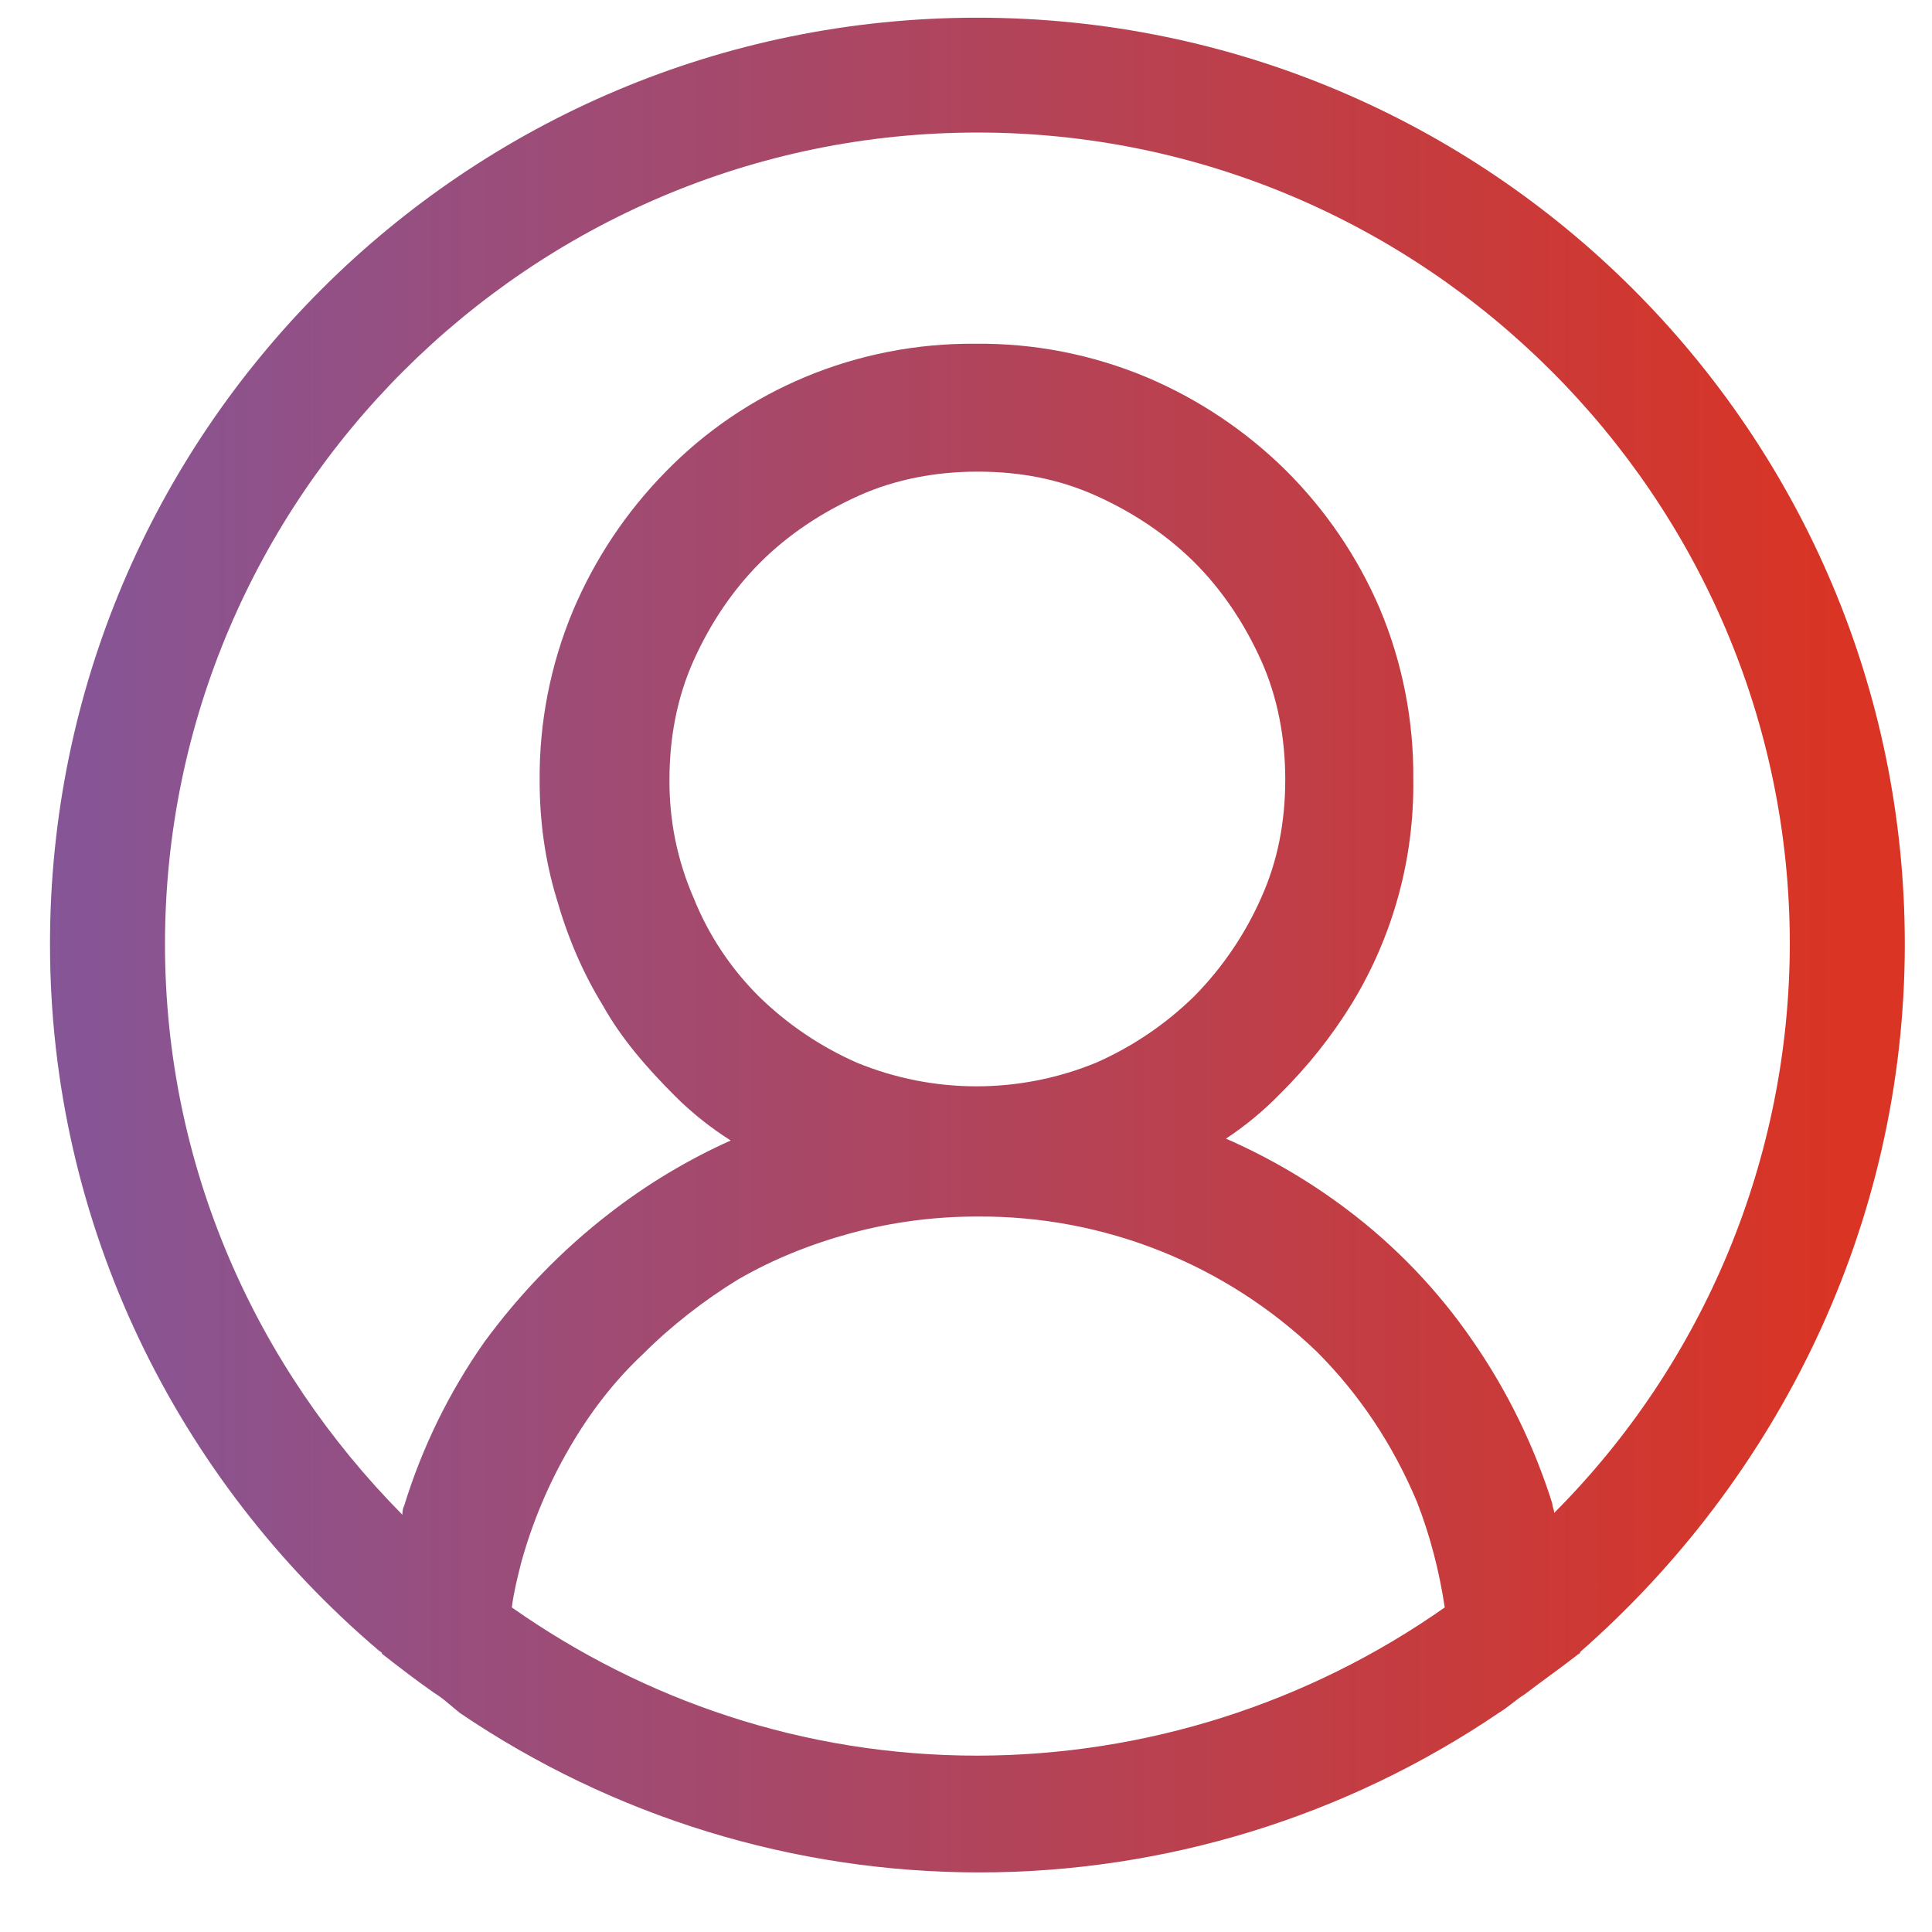 <svg width="25" height="25" viewBox="0 0 25 25" fill="none" xmlns="http://www.w3.org/2000/svg">
<g id="codicon:account" clip-path="url(#clip0_23_889)">
<path id="Vector" d="M24.648 12.217C24.648 5.599 19.271 0.229 12.648 0.229C6.023 0.229 0.647 5.599 0.647 12.217C0.647 15.862 2.303 19.147 4.895 21.352C4.919 21.376 4.943 21.376 4.943 21.4C5.159 21.568 5.375 21.736 5.615 21.904C5.735 21.976 5.831 22.07 5.951 22.166C7.935 23.511 10.275 24.229 12.671 24.229C15.067 24.229 17.408 23.511 19.392 22.166C19.512 22.094 19.608 22 19.727 21.926C19.944 21.76 20.183 21.592 20.399 21.424C20.424 21.4 20.448 21.4 20.448 21.376C22.991 19.145 24.648 15.862 24.648 12.217ZM12.648 22.718C10.392 22.718 8.327 21.998 6.623 20.8C6.647 20.608 6.695 20.417 6.743 20.225C6.886 19.705 7.096 19.205 7.367 18.739C7.631 18.283 7.943 17.875 8.327 17.515C8.687 17.155 9.119 16.82 9.551 16.556C10.008 16.292 10.488 16.1 11.015 15.956C11.548 15.813 12.096 15.741 12.648 15.742C14.283 15.73 15.859 16.358 17.04 17.491C17.591 18.043 18.023 18.691 18.335 19.433C18.503 19.865 18.623 20.321 18.695 20.8C16.924 22.045 14.813 22.715 12.648 22.718ZM8.975 11.618C8.764 11.134 8.658 10.611 8.663 10.082C8.663 9.556 8.759 9.028 8.975 8.548C9.191 8.068 9.479 7.637 9.839 7.277C10.2 6.917 10.632 6.631 11.111 6.415C11.591 6.199 12.12 6.103 12.648 6.103C13.2 6.103 13.704 6.199 14.184 6.415C14.664 6.631 15.095 6.919 15.456 7.277C15.816 7.637 16.104 8.069 16.32 8.548C16.535 9.028 16.631 9.556 16.631 10.082C16.631 10.634 16.535 11.138 16.32 11.617C16.111 12.09 15.818 12.521 15.456 12.889C15.087 13.251 14.656 13.543 14.184 13.751C13.192 14.159 12.079 14.159 11.088 13.751C10.615 13.543 10.184 13.251 9.815 12.889C9.452 12.526 9.166 12.095 8.975 11.618ZM20.111 19.577C20.111 19.529 20.087 19.505 20.087 19.457C19.851 18.706 19.503 17.995 19.055 17.348C18.607 16.696 18.056 16.121 17.424 15.646C16.941 15.282 16.417 14.976 15.864 14.734C16.115 14.568 16.349 14.375 16.559 14.159C16.917 13.806 17.232 13.411 17.495 12.983C18.027 12.11 18.302 11.104 18.288 10.082C18.295 9.326 18.148 8.575 17.855 7.877C17.567 7.205 17.151 6.594 16.631 6.079C16.113 5.569 15.502 5.162 14.832 4.879C14.132 4.587 13.381 4.44 12.623 4.448C11.866 4.441 11.114 4.588 10.415 4.88C9.739 5.163 9.127 5.578 8.615 6.103C8.106 6.621 7.698 7.231 7.415 7.901C7.123 8.599 6.976 9.35 6.983 10.106C6.983 10.634 7.055 11.138 7.199 11.617C7.343 12.121 7.535 12.577 7.799 13.007C8.039 13.439 8.375 13.823 8.735 14.183C8.951 14.399 9.191 14.59 9.455 14.758C8.9 15.007 8.377 15.321 7.895 15.694C7.271 16.174 6.719 16.748 6.263 17.372C5.811 18.017 5.463 18.728 5.231 19.481C5.207 19.529 5.207 19.577 5.207 19.601C3.311 17.683 2.135 15.094 2.135 12.217C2.135 6.439 6.863 1.715 12.648 1.715C18.431 1.715 23.16 6.439 23.16 12.217C23.156 14.977 22.06 17.623 20.111 19.577Z" fill="url(#paint0_linear_23_889)"/>
</g>
<defs>
<linearGradient id="paint0_linear_23_889" x1="-0.244" y1="11.587" x2="23.756" y2="11.587" gradientUnits="userSpaceOnUse">
<stop stop-color="#82579C"/>
<stop offset="1" stop-color="#D93424"/>
</linearGradient>
<clipPath id="clip0_23_889">
<rect width="24" height="24" fill="white" transform="translate(0.647 0.229)"/>
</clipPath>
</defs>
</svg>
